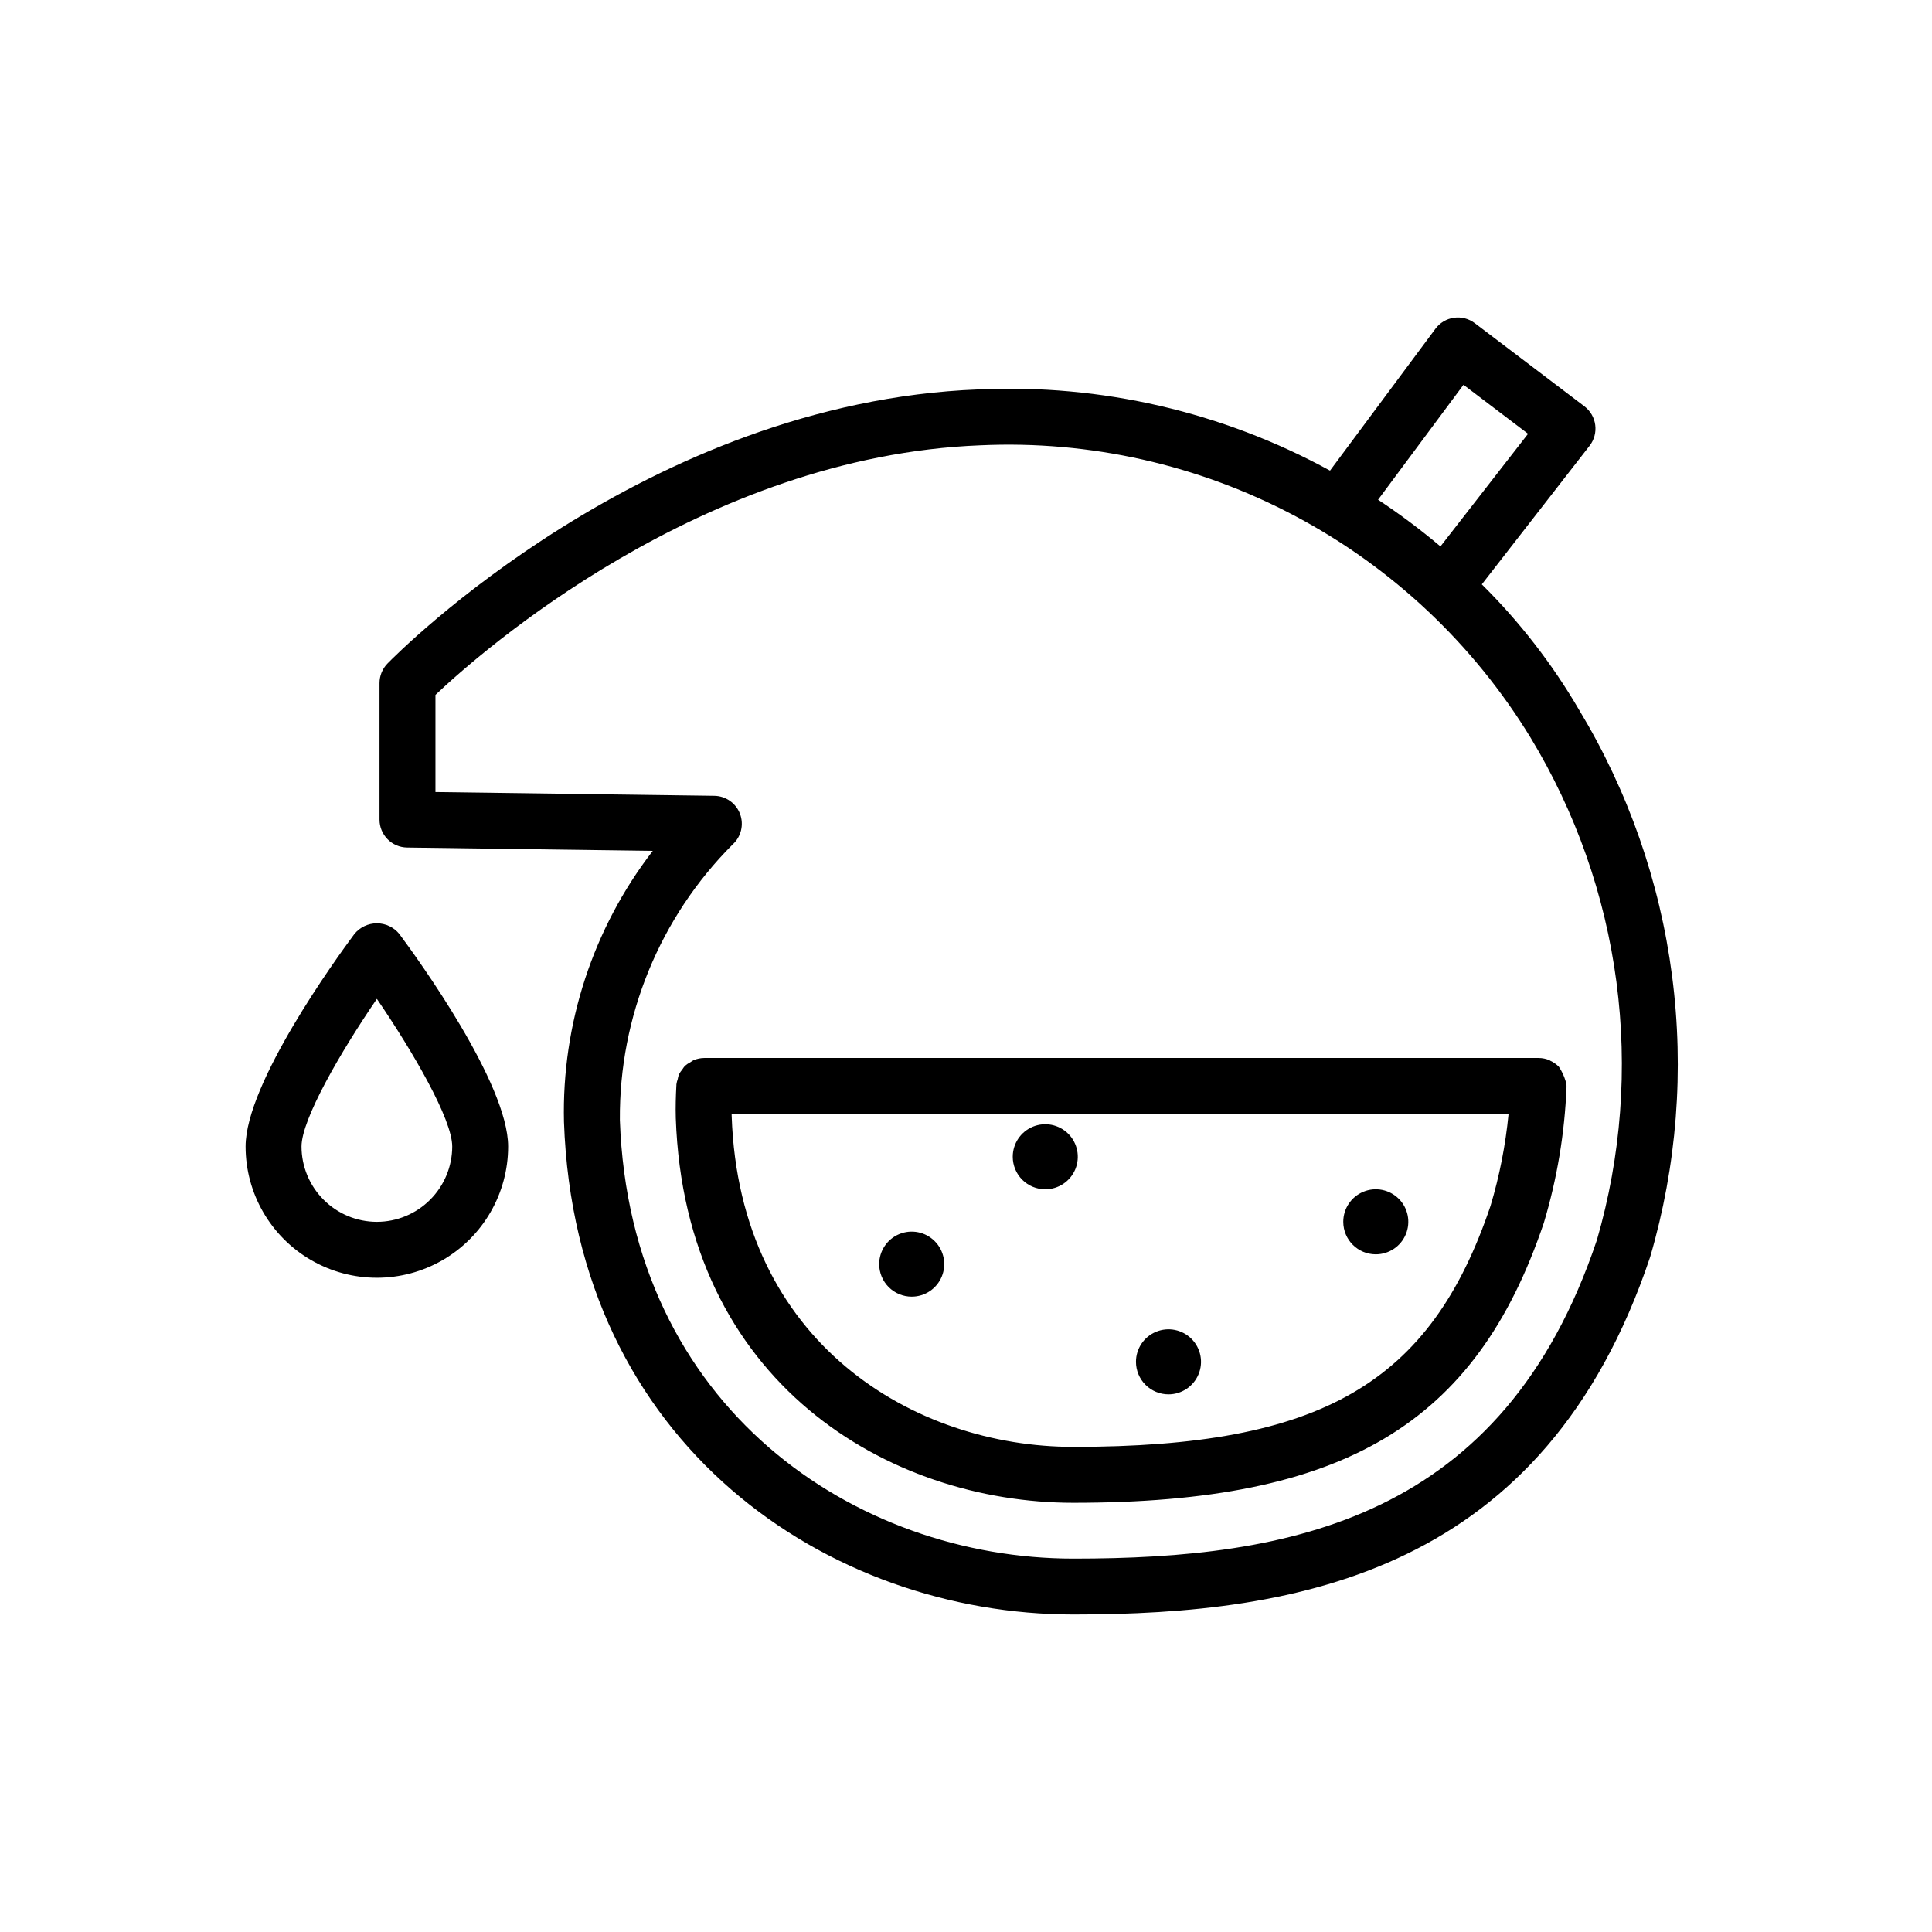 <?xml version="1.0" encoding="UTF-8"?>
<!-- Uploaded to: ICON Repo, www.iconrepo.com, Generator: ICON Repo Mixer Tools -->
<svg fill="#000000" width="800px" height="800px" version="1.1" viewBox="144 144 512 512" xmlns="http://www.w3.org/2000/svg">
 <path d="m562.47 332.12c-7.098-12.168-15.762-23.352-25.777-33.258l28.562-36.727c1.215-1.562 1.754-3.547 1.496-5.512-0.258-1.965-1.289-3.742-2.867-4.941l-29.051-22.039v0.004c-1.574-1.199-3.562-1.715-5.523-1.438-1.957 0.281-3.723 1.328-4.902 2.918l-27.938 37.594c-28.492-15.578-60.719-23.023-93.156-21.52-88.102 3.387-153.88 69.824-156.63 72.648-1.352 1.383-2.106 3.242-2.109 5.172v36.18c0 4.051 3.258 7.352 7.309 7.406l65.105 0.883h0.004c-15.828 20.527-24.137 45.863-23.535 71.777 2.961 85.734 70.148 130.59 134.99 130.59 59.883 0 124.87-11.23 152.85-94.719v0.004c7.082-24.16 9.066-49.527 5.824-74.492-3.242-24.969-11.637-48.988-24.652-70.535zm-30.633-86.145 17.113 12.984-23.215 29.848h0.004c-5.269-4.441-10.789-8.574-16.535-12.375zm35.352 226.65c-24.867 74.191-81.375 84.422-138.74 84.422-57.73 0-117.55-39.941-120.18-116.29l0.004-0.004c-0.203-27.332 10.555-53.605 29.871-72.949 2.262-2.043 3.043-5.258 1.969-8.109-1.074-2.852-3.785-4.758-6.832-4.797l-73.883-1v-25.746c11.684-11.07 70.602-63.301 144.49-66.145 29-1.32 57.824 5.172 83.457 18.801 25.633 13.625 47.137 33.887 62.262 58.664 11.984 19.77 19.734 41.812 22.762 64.73 3.027 22.918 1.266 46.219-5.176 68.422zm-329.26-81.121c-4.816 6.473-28.844 39.598-28.844 56.328 0 12.43 6.633 23.914 17.395 30.125 10.762 6.215 24.023 6.215 34.789 0 10.762-6.211 17.391-17.695 17.391-30.125 0-16.727-24.027-49.855-28.844-56.328h0.004c-1.461-1.781-3.641-2.816-5.945-2.816-2.305 0-4.484 1.035-5.945 2.816zm5.945 76.297c-5.297-0.004-10.371-2.109-14.113-5.856-3.746-3.742-5.852-8.82-5.856-14.113 0-7.199 10.316-24.996 19.969-39.125 9.652 14.129 19.969 31.926 19.969 39.125-0.004 5.293-2.113 10.371-5.856 14.113-3.742 3.746-8.82 5.852-14.113 5.856zm83.945-42.852h-0.004c-0.281 0.156-0.555 0.332-0.812 0.523-0.543 0.277-1.051 0.617-1.512 1.02-0.242 0.285-0.461 0.59-0.656 0.906-0.363 0.422-0.672 0.883-0.93 1.375-0.129 0.387-0.23 0.785-0.297 1.188-0.168 0.457-0.285 0.934-0.355 1.414-0.008 0.125 0 0.266-0.008 0.395l-0.008 0.016v0.016c-0.145 2.734-0.227 5.531-0.148 8.461 2.394 70.074 56.293 101.99 105.36 101.99 71.695 0 106.62-20.734 124.68-74.172 3.512-11.695 5.531-23.789 6.012-35.992 0-0.051-0.023-0.098-0.023-0.148s0.031-0.102 0.031-0.156c-0.047-0.473-0.141-0.938-0.281-1.391-0.402-1.328-1.004-2.59-1.785-3.738l-0.059-0.039c-0.621-0.621-1.352-1.125-2.152-1.492-0.086-0.039-0.148-0.121-0.234-0.156-0.918-0.391-1.902-0.594-2.898-0.594h-221.08c-0.973 0.004-1.938 0.199-2.832 0.574zm215.97 14.246h-0.004c-0.801 8.262-2.402 16.426-4.781 24.375-15.93 47.152-44.859 63.867-110.56 63.867-42.168 0-88.484-27.438-90.539-87.629l-0.016-0.613zm-43.805 28.594h-0.004c0-3.484 2.098-6.629 5.32-7.961 3.219-1.336 6.926-0.598 9.391 1.867 2.465 2.465 3.203 6.172 1.867 9.391-1.332 3.223-4.477 5.32-7.961 5.32-4.758 0-8.617-3.859-8.617-8.617zm-122.99 11.219c0-3.484 2.098-6.629 5.32-7.961 3.219-1.336 6.926-0.598 9.391 1.867 2.465 2.461 3.203 6.168 1.871 9.391-1.332 3.219-4.477 5.32-7.961 5.32-2.285 0-4.481-0.906-6.094-2.523-1.617-1.613-2.527-3.809-2.527-6.094zm35.395-28.457v0.004c0-3.488 2.098-6.629 5.32-7.965 3.219-1.332 6.926-0.594 9.391 1.867 2.465 2.465 3.203 6.172 1.871 9.395-1.336 3.219-4.477 5.32-7.965 5.32-2.285 0-4.477-0.91-6.094-2.523-1.617-1.617-2.523-3.809-2.523-6.094zm32.656 54.344v0.004c0-3.484 2.098-6.629 5.32-7.961 3.219-1.336 6.926-0.598 9.391 1.867 2.465 2.465 3.203 6.172 1.867 9.391-1.332 3.223-4.477 5.32-7.961 5.32-2.285 0-4.477-0.906-6.094-2.523-1.617-1.617-2.523-3.809-2.523-6.094z"/>
</svg>